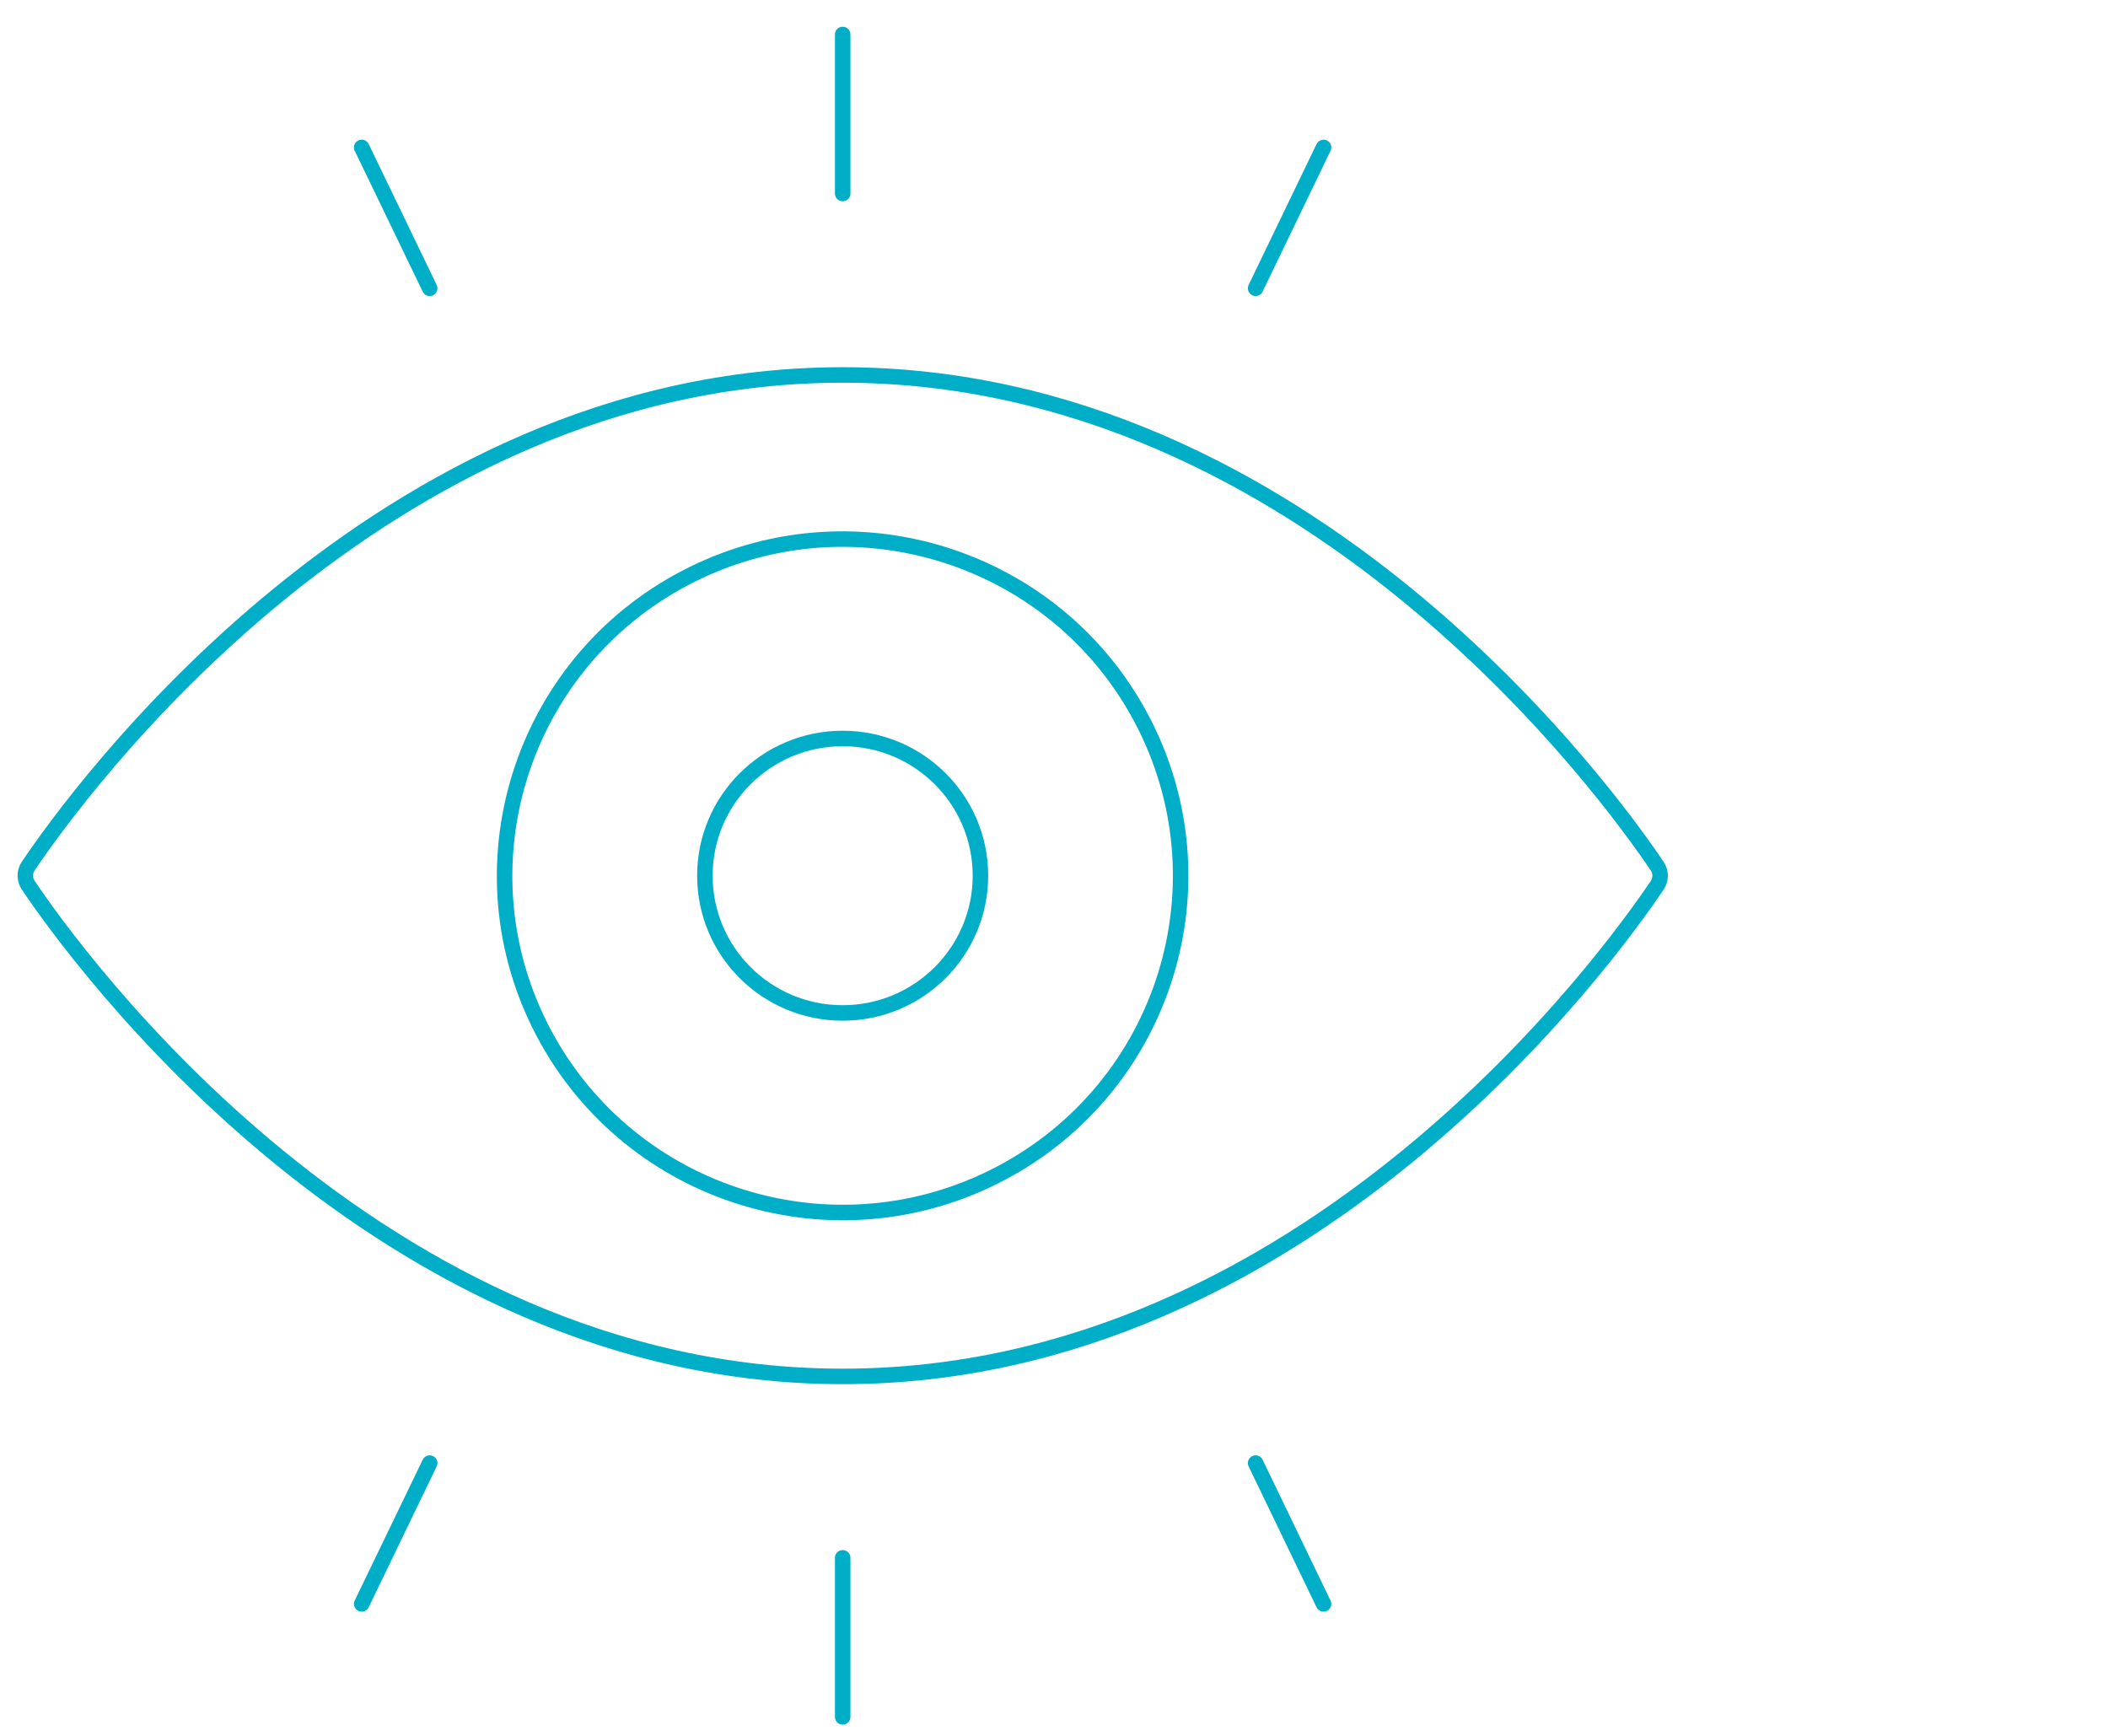 <svg width="136" height="112" viewBox="0 0 136 112" fill="none" xmlns="http://www.w3.org/2000/svg">
<g clip-path="url(#clip0_9514_1245)">
<path d="M106.915 55.885C107.168 56.26 107.168 56.746 106.915 57.121C103.91 61.59 84.363 88.809 54.371 88.809C24.378 88.809 4.828 61.586 1.822 57.117C1.57 56.742 1.57 56.256 1.822 55.881C4.828 51.412 24.374 24.193 54.367 24.193C84.359 24.193 103.906 51.412 106.912 55.881L106.915 55.885Z" stroke="#00AEC7" stroke-miterlimit="10" stroke-linecap="round"/>
<path d="M54.367 100.514V110.776" stroke="#00AEC7" stroke-miterlimit="10" stroke-linecap="round"/>
<path d="M81.008 94.401L85.39 103.487" stroke="#00AEC7" stroke-miterlimit="10" stroke-linecap="round"/>
<path d="M27.722 94.401L23.336 103.487" stroke="#00AEC7" stroke-miterlimit="10" stroke-linecap="round"/>
<path d="M54.367 12.486V2.224" stroke="#00AEC7" stroke-miterlimit="10" stroke-linecap="round"/>
<path d="M81.008 18.599L85.39 9.513" stroke="#00AEC7" stroke-miterlimit="10" stroke-linecap="round"/>
<path d="M27.722 18.599L23.336 9.513" stroke="#00AEC7" stroke-miterlimit="10" stroke-linecap="round"/>
<path d="M63.254 56.502C63.254 61.39 59.276 65.357 54.365 65.357C49.455 65.357 45.477 61.394 45.477 56.502C45.477 51.61 49.455 47.648 54.365 47.648C59.276 47.648 63.254 51.61 63.254 56.502Z" stroke="#00AEC7" stroke-miterlimit="10" stroke-linecap="round"/>
<path d="M64.549 75.713C75.196 70.109 79.267 56.968 73.641 46.361C68.016 35.755 54.824 31.699 44.177 37.303C33.53 42.907 29.459 56.049 35.084 66.655C40.71 77.261 53.902 81.317 64.549 75.713Z" stroke="#00AEC7" stroke-miterlimit="10" stroke-linecap="round"/>
</g>
<defs>
<clipPath id="clip0_9514_1245">
<rect width="107" height="111" fill="white" transform="translate(1 1)"/>
</clipPath>
</defs>
</svg>
